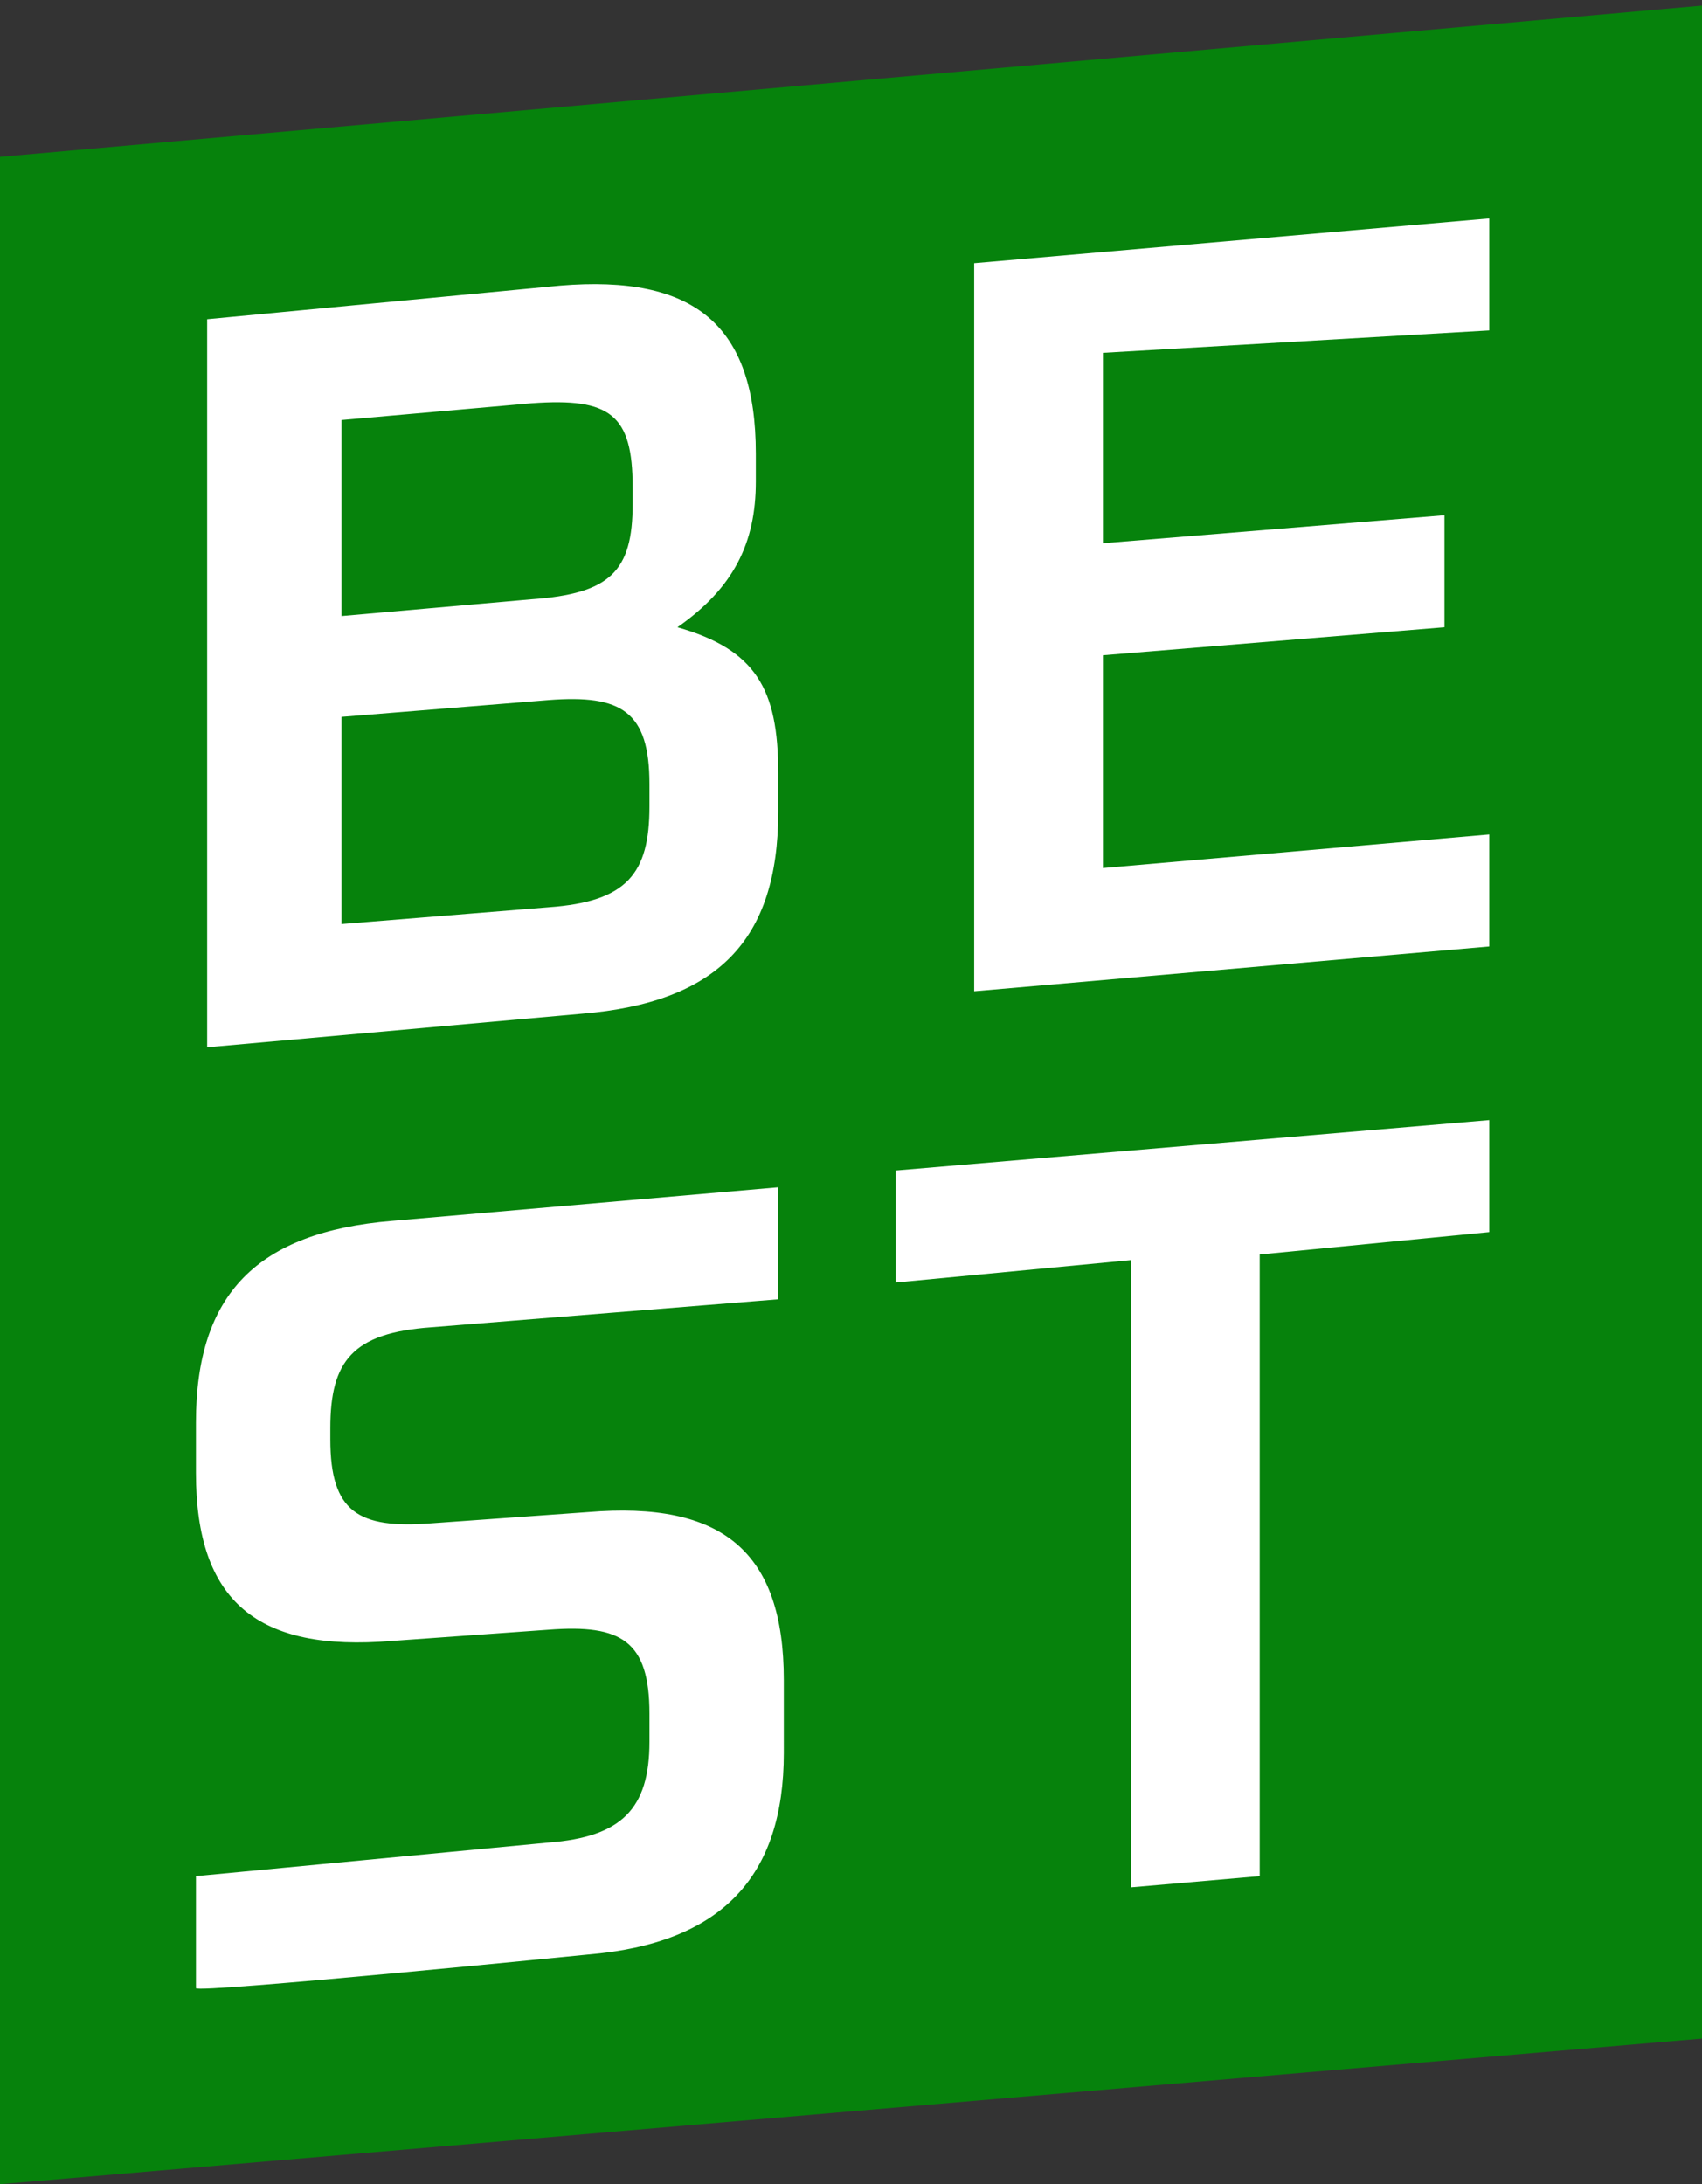 <?xml version="1.0" encoding="utf-8"?>
<!-- Generator: Adobe Illustrator 27.2.0, SVG Export Plug-In . SVG Version: 6.00 Build 0)  -->
<svg version="1.1" id="Layer_1" xmlns="http://www.w3.org/2000/svg" xmlns:xlink="http://www.w3.org/1999/xlink" x="0px" y="0px"
	 viewBox="0 0 30.4 39" style="enable-background:new 0 0 30.4 39;" xml:space="preserve">
<rect x="0" y="0" width="30.4" height="39" fill="#333333" stroke="none"/>
<style type="text/css">
	.st0{fill:#06820C;}
	.st1{fill:#FFFFFF;}
</style>
<polygon class="st0" points="30.4,36.4 0,39 0,2.8 30.4,0.1 "/>
<g>
	<path class="st1" d="M13.9,13.8v0.7c0,2.3-1.1,3.4-3.5,3.6l-6.7,0.6v-13l6.3-0.6c2.4-0.2,3.5,0.7,3.5,3v0.5c0,1.1-0.4,1.9-1.4,2.6
		C13.5,11.6,13.9,12.3,13.9,13.8z M9.5,7.2L6.1,7.5v3.5l3.4-0.3c1.4-0.1,1.8-0.5,1.8-1.7V8.7C11.3,7.4,10.9,7.1,9.5,7.2z M11.6,14
		c0-1.3-0.5-1.6-1.8-1.5l-3.7,0.3v3.7l3.7-0.3c1.4-0.1,1.8-0.6,1.8-1.8V14z"/>
	<path class="st1" d="M19.7,6.3v3.4l6.1-0.5v2l-6.1,0.5v3.8l6.9-0.6v2l-9.2,0.8v-13l9.2-0.8v2L19.7,6.3z"/>
	<path class="st1" d="M14,31.3c0,2.2-1.1,3.4-3.5,3.6c0,0-7,0.7-7,0.6l0-2l6.3-0.6c1.3-0.1,1.8-0.6,1.8-1.8v-0.5
		c0-1.3-0.5-1.6-1.8-1.5L7,29.3c-2.4,0.2-3.5-0.7-3.5-3l0-0.9c0-2.3,1.1-3.4,3.5-3.6l6.9-0.6v2l-6.2,0.5c-1.4,0.1-1.8,0.6-1.8,1.8
		l0,0.2c0,1.3,0.5,1.6,1.8,1.5l2.8-0.2c2.4-0.2,3.5,0.7,3.5,3V31.3z"/>
	<path class="st1" d="M26.6,22l-4.1,0.4v11.1l-2.3,0.2V22.5L16,22.9v-2L26.6,20V22z"/>
</g>
</svg>
